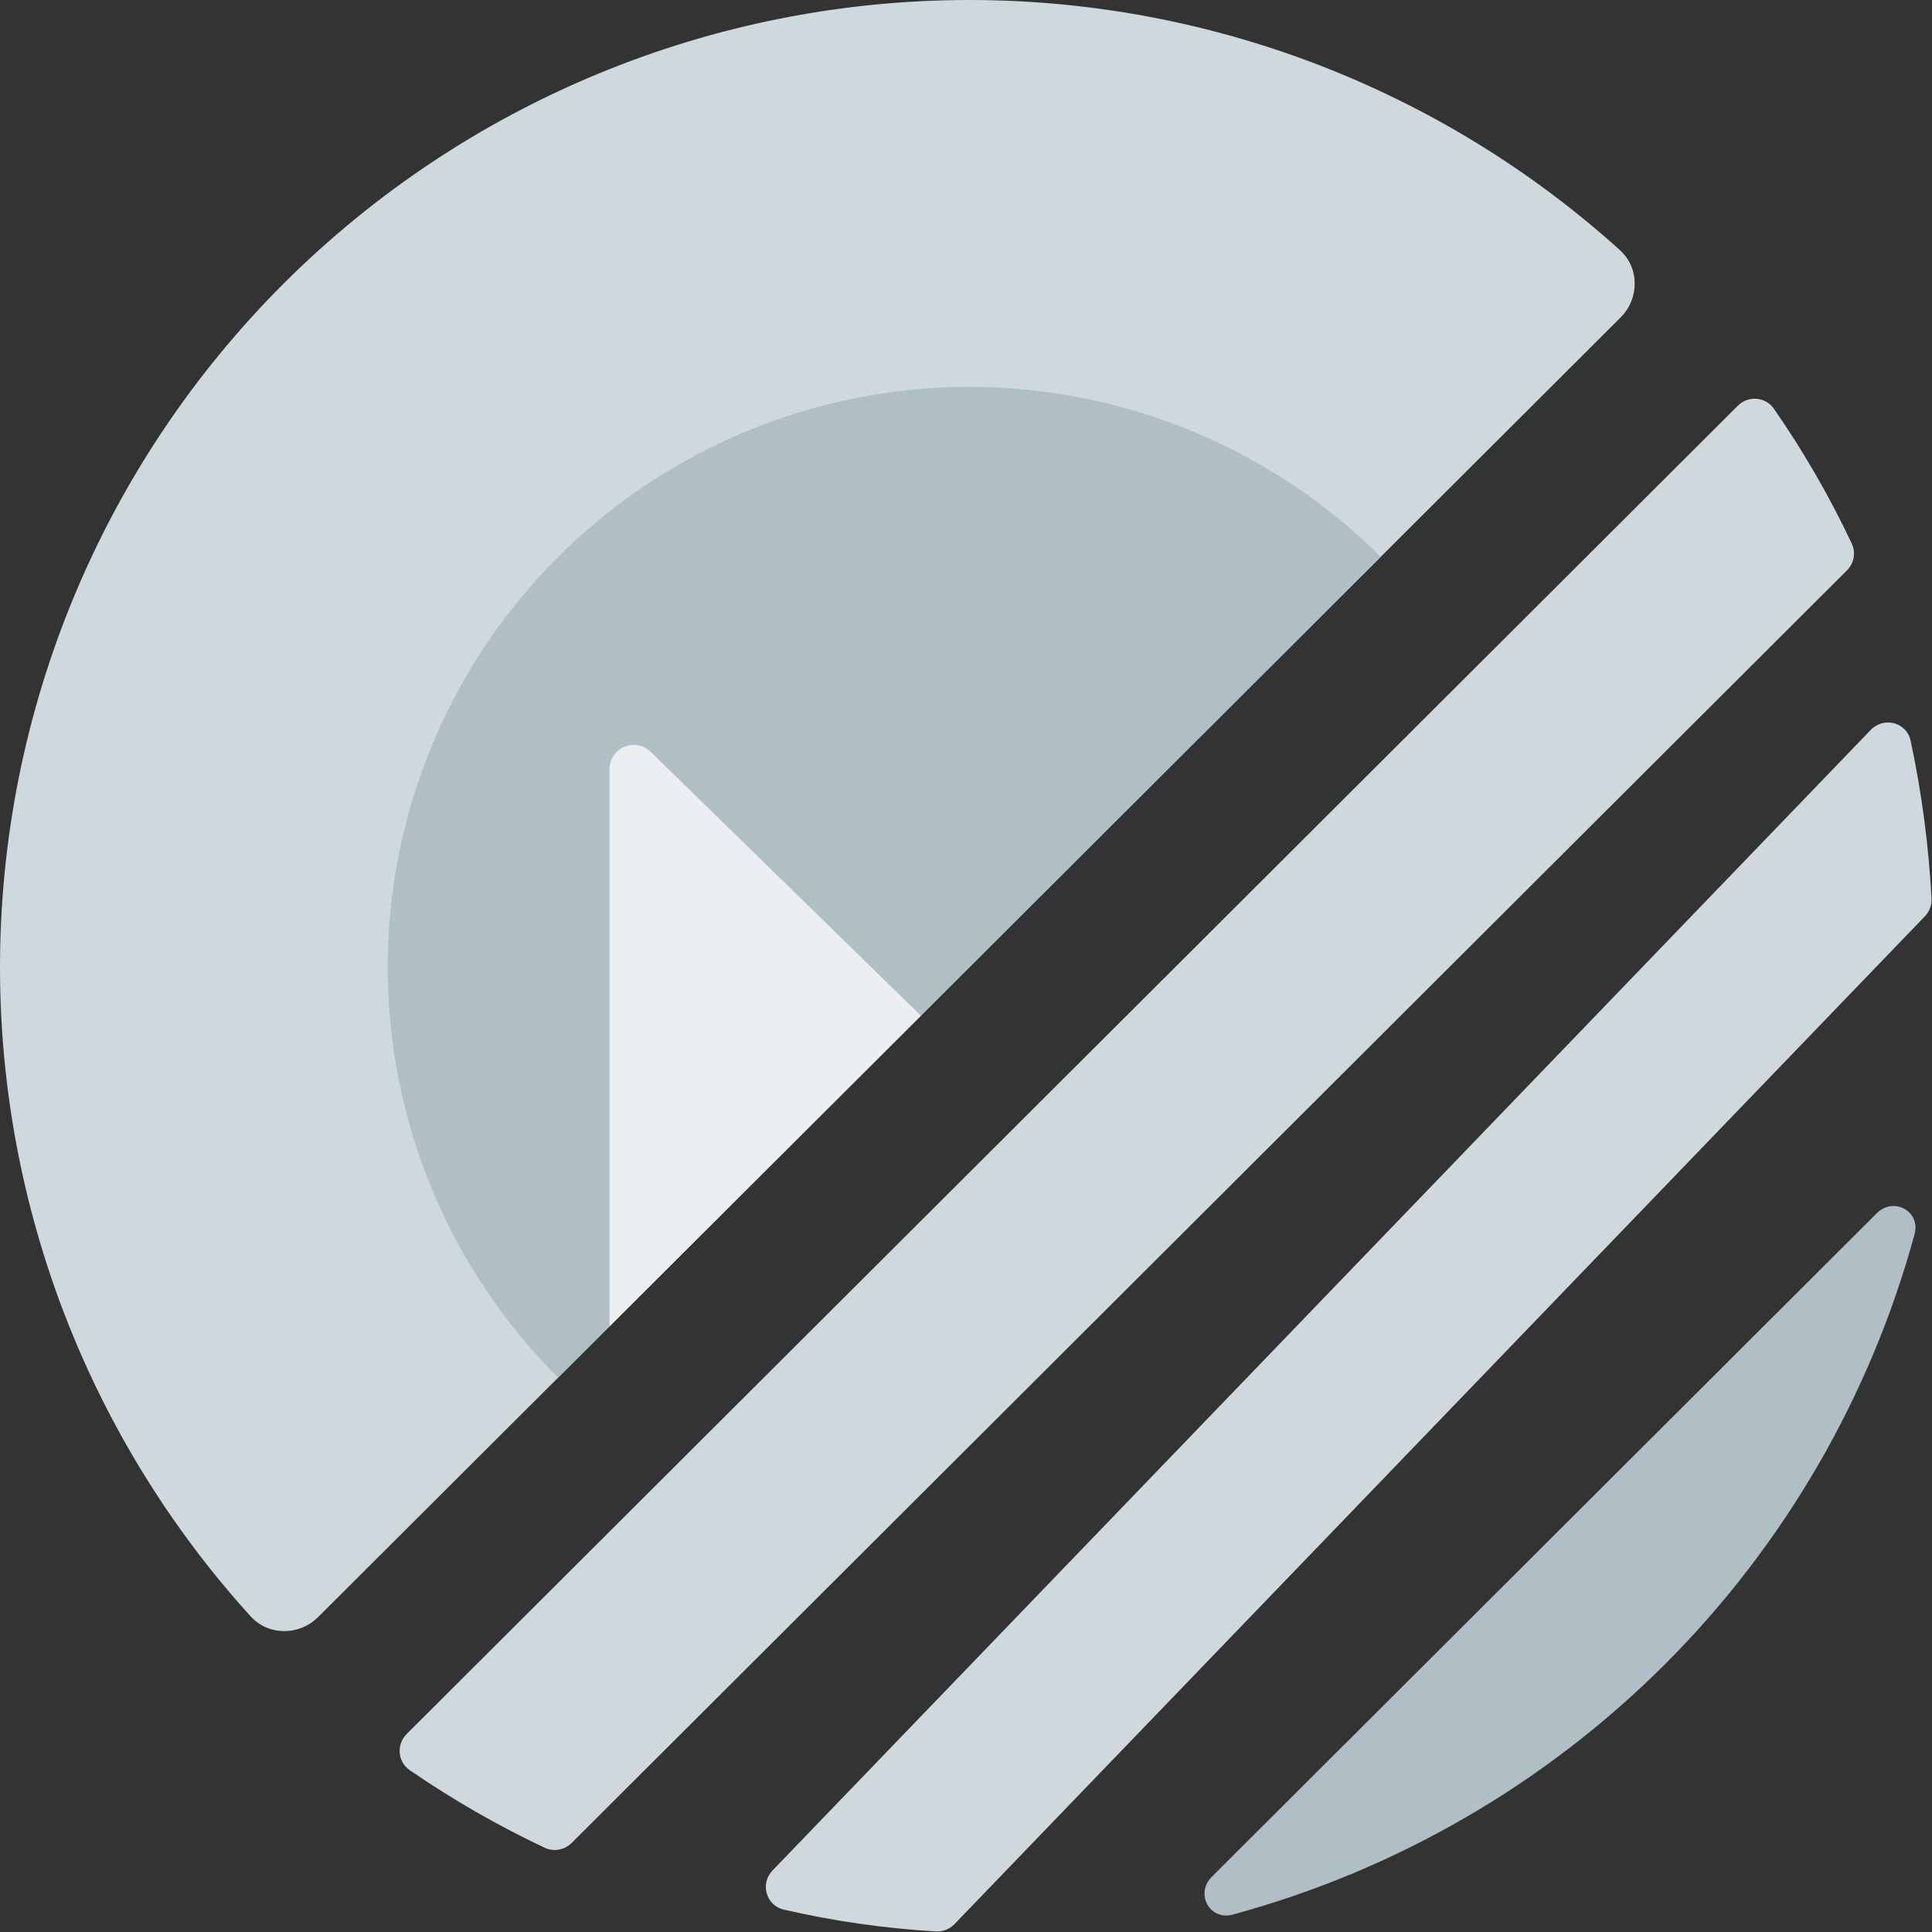 <svg width="20" height="20" viewBox="0 0 20 20" fill="none" xmlns="http://www.w3.org/2000/svg">
<rect x="0" y="0" width="20" height="20" fill="#333333" stroke="none"/>
<g clip-path="url(#clip0_10910_724)">
<path d="M16.776 3.287C16.972 3.091 16.973 2.773 16.768 2.588C14.927 0.926 12.529 0 10.035 0C7.374 0 4.821 1.055 2.939 2.933C1.057 4.811 1.69181e-07 7.357 0 10.013C-1.69181e-07 12.502 0.928 14.894 2.593 16.731C2.779 16.936 3.098 16.935 3.294 16.739L16.776 3.287Z" fill="#CFD8DC"/>
<path d="M14.293 5.765C13.734 5.207 13.07 4.765 12.339 4.463C11.609 4.161 10.826 4.005 10.035 4.005C9.245 4.005 8.462 4.161 7.731 4.463C7.001 4.765 6.337 5.207 5.778 5.765C5.219 6.323 4.775 6.985 4.473 7.714C4.17 8.443 4.014 9.224 4.014 10.013C4.014 10.802 4.17 11.583 4.473 12.312C4.775 13.041 5.219 13.704 5.778 14.261L14.293 5.765Z" fill="#B0BEC5"/>
<path d="M6.31 7.962C6.31 7.739 6.58 7.628 6.738 7.785L9.533 10.514L6.397 13.643L6.31 13.729V7.962Z" fill="#ECEFF1"/>
<path d="M12.544 19.429C12.37 19.603 12.522 19.884 12.76 19.82C14.435 19.366 15.98 18.481 17.229 17.235C18.478 15.988 19.364 14.447 19.82 12.775C19.884 12.538 19.603 12.386 19.429 12.559L12.544 19.429Z" fill="#B0BEC5"/>
<path d="M7.998 19.362C7.866 19.499 7.929 19.725 8.113 19.768C8.629 19.887 9.156 19.963 9.689 19.994C9.761 19.998 9.831 19.97 9.881 19.918L19.926 9.486C19.973 9.437 19.998 9.371 19.995 9.302C19.966 8.75 19.893 8.204 19.779 7.669C19.738 7.477 19.502 7.415 19.366 7.556L7.998 19.362Z" fill="#CFD8DC"/>
<path d="M19.119 5.905C19.193 5.832 19.214 5.72 19.169 5.626C18.94 5.141 18.671 4.675 18.364 4.232C18.277 4.106 18.098 4.092 17.99 4.2L4.21 17.95C4.102 18.058 4.115 18.238 4.242 18.325C4.686 18.63 5.153 18.899 5.639 19.128C5.733 19.172 5.844 19.151 5.918 19.078L19.119 5.905Z" fill="#CFD8DC"/>
</g>
<defs>
<clipPath id="clip0_10910_724">
<rect width="20" height="20" fill="white"/>
</clipPath>
</defs>
</svg>
